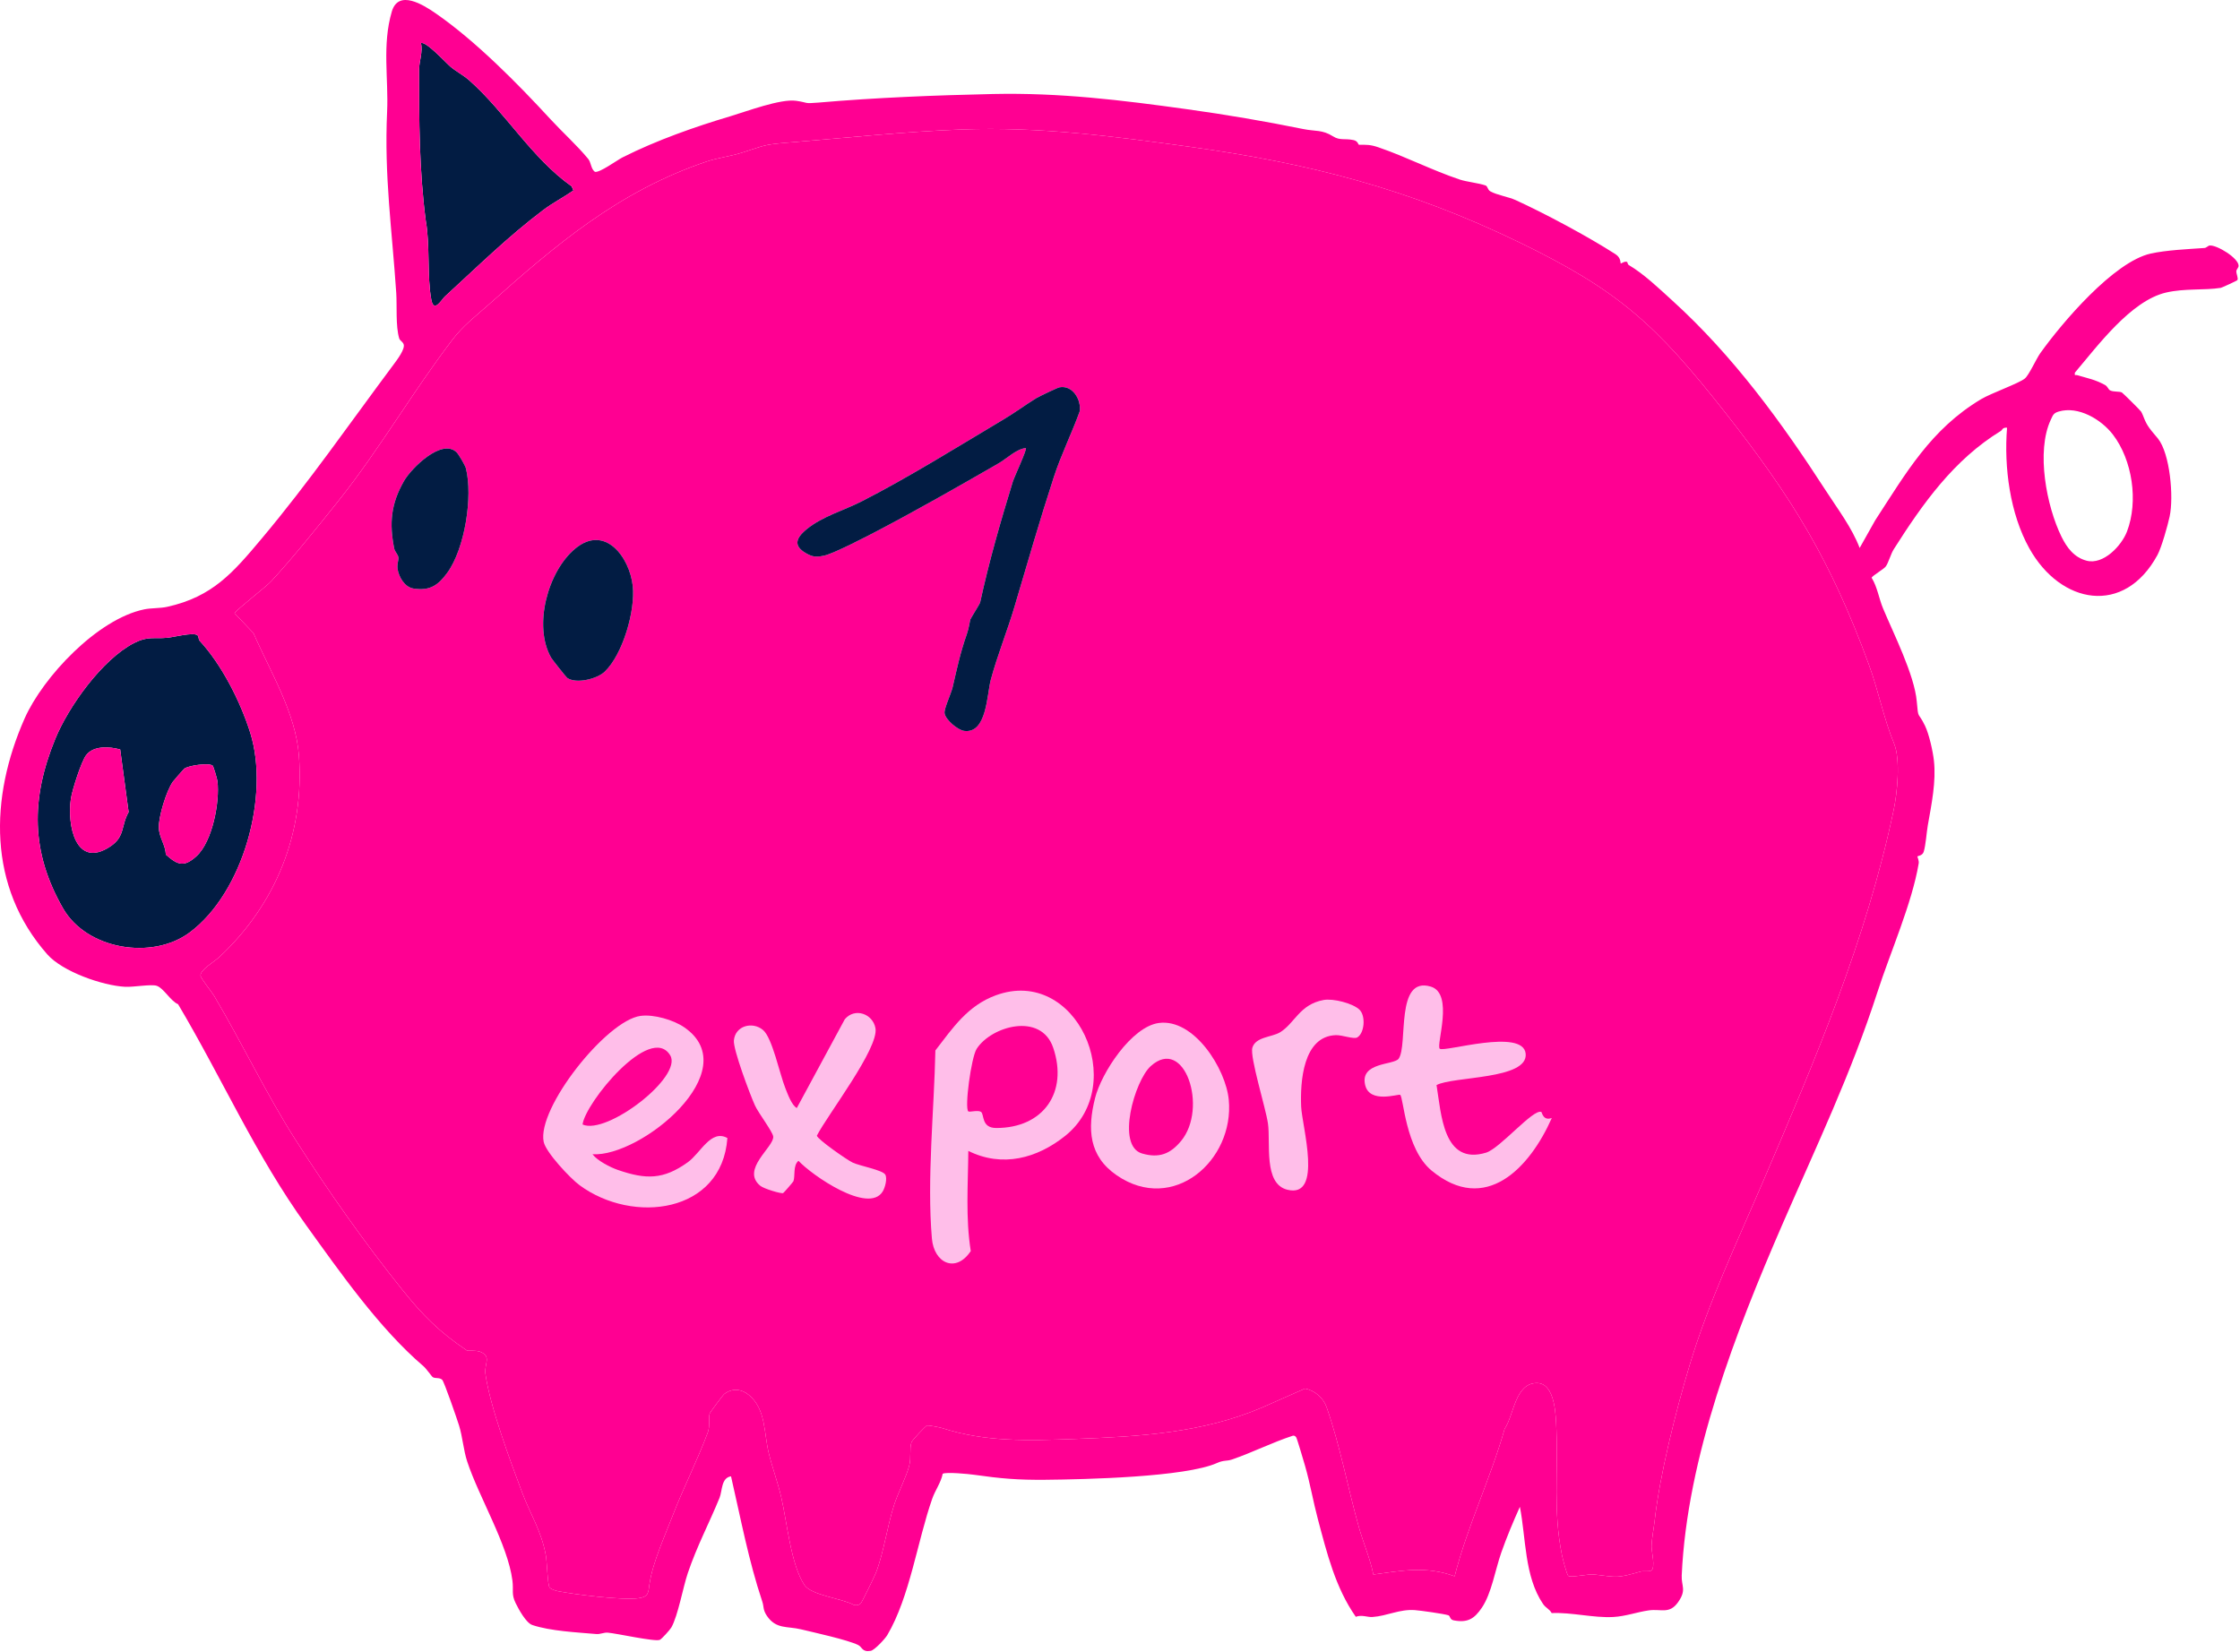 <svg width="800" height="590" viewBox="0 0 800 590" fill="none" xmlns="http://www.w3.org/2000/svg">
<path d="M204.165 66.564L204.794 68.035C201.308 70.455 197.344 72.501 193.961 75.06C181.27 84.639 170.545 95.253 158.865 105.927C157.769 106.932 154.973 111.972 154.053 107.107C152.467 98.708 153.648 87.477 152.05 78.727C149.732 60.997 149.623 42.656 149.677 24.781C149.683 21.979 151.1 18.403 150.331 15.408C152.056 14.536 159.234 22.433 160.934 23.861C162.956 25.556 165.522 26.863 167.598 28.696C180.592 40.206 189.858 56.459 204.165 66.564Z" fill="#021C43"/>
<path d="M89.391 261.8C96.369 284.11 86.922 318.808 67.718 333.088C54.416 342.976 31.006 339.255 22.508 324.435C10.967 304.303 10.973 285.333 19.736 263.936C24.481 252.36 36.507 235.537 47.837 229.704C52.86 227.114 54.839 228.288 59.844 227.792C62.132 227.562 68.922 225.777 70.478 226.872C71.004 227.241 70.871 228.409 71.24 228.808C79.157 237.359 85.869 250.55 89.391 261.8ZM70.133 305.852C75.876 300.66 78.564 286.385 77.656 278.979C77.559 278.204 76.24 273.672 75.925 273.448C74.478 272.425 67.385 273.381 65.787 274.58C65.539 274.767 62.053 278.779 61.702 279.269C59.408 282.537 56.624 291.698 56.727 295.613C56.818 299.172 59.088 301.719 59.239 305.259C63.451 309.029 65.715 309.858 70.133 305.852ZM45.942 290.083L42.928 267.712C39.134 266.628 33.348 266.259 30.733 269.781C28.99 272.123 25.795 282.168 25.323 285.254C23.894 294.609 27.005 310.578 39.394 302.348C44.756 298.778 43.152 294.978 45.942 290.083Z" fill="#021C43"/>
<path d="M676.409 265.473C678.86 271.336 677.535 283.481 676.318 289.278C666.544 335.818 648.23 378.708 629.602 422.162C620.675 443.002 610.277 464.932 603.468 487.527C598.572 503.768 592.756 526.744 590.916 543.421C590.632 546.011 589.881 549.63 589.839 552.444C589.815 554.12 591.291 559.923 589.76 560.958C588.925 561.514 587.061 561.03 585.917 561.351C577.48 563.729 577.916 563.433 569.467 562.41C567.185 562.138 561.206 563.566 560.159 562.924C559.554 562.555 558.047 556.522 557.805 555.306C554.676 539.706 556.491 526.151 555.856 510.66C555.656 505.898 555.523 493.995 548.866 494.014C541.07 494.038 540.731 505.42 537.366 510.388C532.289 528.269 524.112 544.989 519.506 563.039C509.46 559.294 500.708 561.012 490.48 562.404C489.342 556.661 486.909 551.179 485.312 545.491C481.329 531.331 478.624 516.385 473.77 502.582C472.626 499.326 469.479 496.579 466.054 495.992L450.536 502.842C429.293 511.846 407.039 513.129 383.665 513.988C367.361 514.594 351.88 515.108 336.453 510.092C335.66 509.831 331.671 509.075 331.102 509.16C330.691 509.22 325.783 514.333 325.51 515.199C324.76 517.565 325.48 520.584 324.729 523.495C323.689 527.549 320.747 533.165 319.349 537.479C316.831 545.249 315.597 554.725 312.819 561.811C312.304 563.112 307.844 572.31 307.396 572.721C306.591 573.447 306.028 573.423 305.018 573.314C300.926 570.93 289.778 569.883 287.303 566.168C282.413 558.834 281.045 543.397 278.963 534.569C277.722 529.34 275.816 524.191 274.551 519.011C272.796 511.852 273.589 503.326 267.452 498.274C264.771 496.071 261.484 495.756 258.634 497.953C258.125 498.352 253.574 504.506 253.453 504.924C253.011 506.443 253.617 509.408 252.806 511.598C249.301 521.08 243.994 531.67 240.574 540.523C237.457 548.601 233.142 557.993 231.98 565.672C231.502 568.824 231.744 570.349 228.064 570.863C222.321 571.668 205.248 569.544 199.189 568.34C198.354 568.171 196.768 567.674 196.272 567.021C195.564 566.095 195.358 557.92 194.953 555.633C193.373 546.834 189.464 541.019 186.516 533.207C182.219 521.825 174.956 502.243 173.359 490.679C172.881 487.23 175.677 484.513 171.525 482.849C170 482.244 166.974 482.54 166.78 482.407C156.643 475.533 151.093 469.96 143.31 460.224C129.989 443.559 117.606 425.998 105.81 407.554C95.056 390.738 86.698 372.996 76.506 355.768C75.634 354.298 71.737 349.554 71.622 348.489C71.404 346.456 76.73 343.357 78.315 341.869C98.499 323.019 108.849 297.568 106.749 269.854C105.587 254.526 96.52 239.961 90.535 226.164L83.768 219.042C84.156 218.007 94.983 209.644 96.859 207.617C104.654 199.176 113.491 188.151 120.705 179.116C135.472 160.63 147.274 140.062 161.575 121.346C165.479 116.245 169.697 113.104 174.327 108.983C198.354 87.574 220.777 68.368 252.279 57.73C256.249 56.386 260.819 55.83 264.855 54.571C273.498 51.89 272.209 51.678 281.874 50.898C302.185 49.258 323.12 46.989 343.673 46.238C371.156 45.234 397.628 48.671 424.711 52.398C467.603 58.304 503.026 67.454 542.093 86.315C578.237 103.773 591.473 116.021 615.954 147.106C640.199 177.888 653.877 200.283 667.488 237.48C670.823 246.599 672.905 257.086 676.409 265.473ZM385.632 146.87C386.177 142.755 383.085 137.442 378.346 138.349C377.638 138.489 370.962 141.678 370.078 142.228C366.132 144.667 362.658 147.281 358.337 149.853C342.257 159.438 324.263 170.657 307.699 179.098C301.229 182.396 293.7 184.417 288.029 189.083C283.914 192.465 283.278 195.358 288.707 198.062C290.722 199.067 292.241 198.934 294.378 198.456C297.973 197.645 309.853 191.455 313.769 189.403C327.538 182.166 342.953 173.404 356.509 165.574C359.796 163.68 362.888 160.418 366.393 160.031C366.871 160.454 362.186 170.53 361.732 172.006C357.333 186.317 353.193 200.695 350.034 215.272C349.955 215.629 346.693 220.869 346.56 221.245C346.39 221.717 346.063 224.325 345.331 226.406C342.862 233.462 341.875 238.418 340.217 245.498C339.703 247.682 337.179 253.086 337.336 254.659C337.566 257.037 342.063 260.771 344.357 261.073C352.467 262.144 352.442 248.051 353.853 242.805C356.195 234.091 359.759 225.353 362.307 216.755C366.871 201.312 371.404 185.621 376.391 170.324C378.981 162.385 382.8 154.736 385.632 146.87ZM215.99 239.894C222.442 233.692 226.945 218.086 225.988 209.336C224.851 198.97 216.02 187.122 205.381 196.005C195.655 204.12 190.371 223.483 196.805 234.884C197.15 235.489 202.185 241.867 202.566 242.133C205.714 244.366 213.218 242.563 215.99 239.894ZM159.766 204.555C165.993 195.975 168.947 177.343 166.387 167.268C166.12 166.221 163.833 162.294 163.04 161.538C157.738 156.461 146.88 167.262 144.278 171.825C139.6 180.006 139.001 186.892 140.78 195.896C141.004 197.04 142.19 198.105 142.293 199.128C142.396 200.229 141.748 201.403 141.984 203.133C142.378 206.032 144.502 209.705 147.637 210.213C153.544 211.169 156.546 208.991 159.766 204.555Z" fill="#FF0092"/>
<path d="M789.138 87.695C791.673 87.417 799.553 92.173 799.505 94.981C799.493 95.586 798.73 96.233 798.694 96.85C798.633 97.807 799.499 99.428 799.063 100.052C798.87 100.318 793.465 102.763 793.144 102.817C787.268 103.755 780.253 102.938 773.553 104.505C760.965 107.458 749.084 123.633 741.029 133.109C740.829 134.422 741.223 133.817 741.906 134.023C745.695 135.154 748.092 135.511 751.766 137.496C752.758 138.035 752.946 139.1 753.599 139.433C754.828 140.074 757.031 139.723 757.824 140.201C758.241 140.455 764.421 146.585 764.669 147.003C765.619 148.6 765.867 150.464 767.646 152.903C768.778 154.452 769.571 155.232 770.703 156.654C775.018 162.064 776.374 177.476 774.873 184.49C774.201 187.661 771.968 195.588 770.503 198.274C758.635 220.107 735.963 215.871 724.791 195.92C717.825 183.467 715.67 166.832 716.808 152.757C715.089 152.654 715.156 153.574 714.557 153.943C697.804 164.218 686.753 179.794 676.374 196.138C675.248 197.911 674.455 201.028 673.493 202.335C672.742 203.351 668.615 205.663 668.445 206.377C670.515 209.747 671.048 213.802 672.518 217.323C676.228 226.225 683.733 241.056 684.562 250.569C685.143 257.297 684.925 253.879 687.516 259.264C688.932 262.193 690.3 268.232 690.681 271.657C691.516 279.148 689.846 287.196 688.502 294.797C688.036 297.453 687.794 301.749 687.044 304.23C686.614 305.665 684.925 305.701 684.786 305.919C684.72 306.022 685.428 307.335 685.246 308.418C682.88 322.626 675.036 340.356 670.539 354.292C661.013 383.755 648.903 408.934 636.635 437.181C619.865 475.793 602.531 520.403 600.613 562.731C600.437 566.585 602.452 567.88 599.299 572.31C596.2 576.667 593.271 574.597 588.883 575.208C584.641 575.807 580.61 577.344 576.131 577.58C569.05 577.949 561.352 575.868 554.162 576.176C553.406 574.724 552.074 574.379 551.082 572.915C544.4 563.082 545.011 549.358 542.814 538.223C540.46 543.464 538.094 549.085 536.169 554.574C534.002 560.764 532.701 569.139 529.233 574.258C526.558 578.204 524.186 579.728 519.193 578.778C517.698 578.5 518.006 577.187 517.256 576.951C515.628 576.437 507.379 575.269 505.315 575.117C499.844 574.712 495.42 577.223 490.13 577.58C488.405 577.695 486.323 576.691 484.211 577.502C476.9 567.057 473.904 554.737 470.66 542.592C469.008 536.396 467.919 529.915 466.085 523.568C465.661 522.109 463.24 513.837 462.932 513.408C462.623 512.972 462.308 512.748 461.758 512.815C454.356 515.223 447.275 518.835 439.927 521.341C438.112 521.958 437.071 521.48 434.668 522.563C423.435 527.616 387.546 528.433 373.378 528.566C363.452 528.663 357.467 528.13 347.886 526.775C345.907 526.49 337.979 525.722 336.683 526.412C336.036 529.637 334.014 532.245 332.937 535.331C327.648 550.386 324.966 570.343 316.893 584.037C316.1 585.38 312.33 589.429 310.986 589.665C307.821 590.215 308.002 588.309 306.453 587.565C302.567 585.689 290.862 583.141 286.021 581.973C281.167 580.8 277.172 582.016 273.898 577.175C272.409 574.972 272.851 573.877 272.264 572.128C267.307 557.297 264.584 542.508 261.08 527.331C257.533 527.858 257.993 532.535 256.976 535.022C253.236 544.178 248.975 552.099 245.665 561.835C243.934 566.918 242.149 577.151 239.752 581.338C239.274 582.173 236.326 585.429 235.649 585.737C233.966 586.506 220.288 583.426 217.038 583.166C215.67 583.057 214.375 583.789 212.971 583.662C206.072 583.057 196.57 582.615 190.112 580.443C187.855 579.68 185.186 574.73 184.151 572.6C182.565 569.351 183.467 568.147 183.007 564.552C181.355 551.663 171.042 534.774 166.847 522.012C165.534 518.013 165.207 513.25 163.949 509.178C163.313 507.102 158.598 493.414 157.908 492.827C156.861 491.938 155.584 492.483 154.58 491.92C154.217 491.72 152.286 488.9 151.239 487.999C135.443 474.499 121.45 454.427 109.461 437.81C91.292 412.637 79.369 385.25 63.597 358.691C60.91 357.584 58.453 352.918 55.947 352.113C53.95 351.472 47.674 352.634 44.697 352.476C36.562 352.047 22.334 347.049 16.917 340.919C-4.471 316.696 -3.697 284.849 8.795 256.626C15.35 241.837 34.789 221.093 51.523 217.656C53.981 217.148 57.182 217.311 59.7 216.755C75.962 213.166 83.328 204.44 93.441 192.399C110.308 172.327 124.948 151.136 140.66 130.084C141.798 128.559 144.763 124.668 144.152 122.955C143.837 122.078 142.82 121.66 142.578 120.874C141.259 116.523 141.816 109.146 141.519 104.657C140.006 81.989 137.192 62.897 138.251 39.933C138.802 28.067 136.411 16.055 139.94 4.11C142.294 -3.853 151.118 1.672 155.56 4.739C169.868 14.621 184.895 29.87 196.636 42.626C200.951 47.309 206.047 51.884 210.054 56.737C211.155 58.069 210.998 60.265 212.438 61.36C214.06 61.863 220.397 57.191 222.328 56.223C234.517 50.069 248.388 45.228 260.874 41.513C266.624 39.8 278.746 35.207 284.344 36.006C288.877 36.653 286.898 37.107 292.321 36.641C312.935 34.856 334.039 34.033 354.562 33.579C378.522 33.059 400.34 35.734 424.174 39.044C437.821 40.938 451.826 43.316 465.51 46.105C469.771 46.971 472.204 46.251 476.095 48.707C478.577 50.275 480.241 49.367 483.388 50.032C485.046 50.383 485.052 51.709 485.367 51.709C488.048 51.715 489.355 51.612 492.279 52.616C502.228 56.017 511.155 60.707 521.317 64.126C523.798 64.961 528.132 65.39 530.553 66.244C531.339 66.516 531.273 67.787 532.235 68.331C534.583 69.663 538.85 70.352 541.235 71.442C551.772 76.246 567.235 84.536 576.955 90.793C578.982 92.088 578.649 93.891 578.831 94.073C578.994 94.236 580.235 93.147 581.131 93.571C581.252 93.625 581.276 94.412 581.687 94.654C587.11 97.849 592.497 103.029 597.284 107.38C618.987 127.088 636.272 150.797 652.153 175.358C656.377 181.9 661.34 188.369 664.166 195.727L669.716 185.851C680.767 168.89 689.561 153.338 707.536 142.579C711.083 140.461 721.026 136.952 723.157 135.203C724.664 133.962 727.212 128.202 728.652 126.175C736.453 115.252 754.919 93.522 768.094 90.575C773.62 89.341 781.566 88.978 787.304 88.579C788 88.53 788.617 87.756 789.138 87.695ZM759.645 189.839C763.749 179.092 761.588 164.327 754.604 155.22C750.452 149.81 742.221 144.909 735.237 147.003C733.373 147.565 733.209 148.267 732.429 149.919C727.115 161.235 730.916 180.877 736.254 191.721C738.184 195.636 740.763 199.115 745.241 200.283C751.178 201.826 757.685 194.982 759.645 189.839ZM676.319 289.278C677.536 283.481 678.861 271.336 676.41 265.473C672.906 257.086 670.824 246.599 667.489 237.48C653.878 200.283 640.2 177.888 615.955 147.106C591.474 116.021 578.238 103.773 542.094 86.315C503.027 67.454 467.604 58.304 424.712 52.398C397.629 48.671 371.157 45.234 343.674 46.238C323.121 46.989 302.186 49.258 281.875 50.898C272.21 51.678 273.499 51.89 264.856 54.571C260.82 55.83 256.25 56.386 252.28 57.73C220.778 68.368 198.355 87.574 174.328 108.983C169.698 113.104 165.48 116.245 161.576 121.346C147.275 140.062 135.473 160.63 120.706 179.116C113.492 188.151 104.655 199.176 96.86 207.617C94.984 209.644 84.157 218.007 83.769 219.042L90.536 226.164C96.521 239.961 105.587 254.526 106.749 269.854C108.85 297.568 98.5 323.019 78.316 341.869C76.731 343.357 71.405 346.456 71.623 348.489C71.738 349.554 75.635 354.298 76.507 355.768C86.699 372.996 95.057 390.738 105.811 407.554C117.607 425.998 129.99 443.559 143.311 460.224C151.094 469.96 156.644 475.533 166.781 482.407C166.975 482.541 170.001 482.244 171.526 482.849C175.678 484.513 172.882 487.23 173.36 490.679C174.957 502.243 182.22 521.825 186.517 533.207C189.464 541.019 193.374 546.834 194.954 555.633C195.359 557.92 195.565 566.095 196.273 567.021C196.769 567.674 198.355 568.171 199.19 568.34C205.249 569.544 222.322 571.668 228.065 570.864C231.745 570.349 231.503 568.824 231.981 565.672C233.143 557.993 237.458 548.601 240.575 540.523C243.994 531.67 249.302 521.08 252.806 511.598C253.617 509.408 253.012 506.443 253.454 504.924C253.575 504.506 258.126 498.352 258.635 497.953C261.485 495.756 264.772 496.071 267.453 498.274C273.59 503.326 272.797 511.852 274.552 519.011C275.817 524.191 277.723 529.34 278.964 534.569C281.046 543.397 282.414 558.834 287.304 566.168C289.779 569.883 300.927 570.93 305.019 573.314C306.029 573.423 306.592 573.447 307.397 572.721C307.845 572.31 312.305 563.112 312.82 561.811C315.598 554.725 316.832 545.249 319.35 537.479C320.748 533.165 323.689 527.549 324.73 523.495C325.481 520.584 324.761 517.565 325.511 515.199C325.784 514.333 330.692 509.22 331.103 509.16C331.672 509.075 335.661 509.831 336.453 510.092C351.88 515.108 367.362 514.594 383.666 513.988C407.04 513.129 429.294 511.846 450.537 502.842L466.055 495.992C469.48 496.579 472.627 499.326 473.771 502.582C478.625 516.385 481.33 531.331 485.313 545.491C486.91 551.179 489.343 556.661 490.481 562.404C500.709 561.012 509.461 559.294 519.507 563.039C524.113 544.989 532.29 528.269 537.367 510.388C540.732 505.42 541.071 494.038 548.866 494.014C555.524 493.995 555.657 505.898 555.857 510.66C556.492 526.151 554.677 539.706 557.805 555.306C558.048 556.522 559.555 562.555 560.16 562.924C561.207 563.566 567.186 562.138 569.468 562.41C577.917 563.433 577.481 563.729 585.918 561.351C587.062 561.03 588.926 561.514 589.761 560.958C591.292 559.923 589.815 554.12 589.84 552.444C589.882 549.63 590.633 546.011 590.917 543.421C592.757 526.744 598.573 503.768 603.469 487.527C610.278 464.932 620.676 443.002 629.602 422.162C648.231 378.708 666.545 335.818 676.319 289.278ZM204.795 68.035L204.165 66.564C189.858 56.459 180.592 40.205 167.598 28.696C165.522 26.863 162.956 25.555 160.935 23.861C159.234 22.433 152.056 14.536 150.331 15.408C151.1 18.403 149.684 21.979 149.677 24.781C149.623 42.656 149.732 60.997 152.05 78.727C153.648 87.477 152.468 98.708 154.053 107.107C154.973 111.972 157.769 106.932 158.865 105.927C170.545 95.253 181.27 84.639 193.961 75.06C197.344 72.501 201.309 70.455 204.795 68.035ZM67.719 333.089C86.922 318.808 96.37 284.11 89.392 261.8C85.87 250.55 79.158 237.359 71.241 228.809C70.872 228.409 71.005 227.241 70.479 226.872C68.923 225.777 62.133 227.562 59.845 227.792C54.84 228.288 52.861 227.114 47.838 229.704C36.508 235.537 24.482 252.36 19.737 263.936C10.974 285.333 10.968 304.303 22.509 324.435C31.007 339.255 54.416 342.976 67.719 333.089Z" fill="#FF0092"/>
<path d="M378.346 138.35C383.085 137.443 386.177 142.756 385.633 146.871C382.8 154.737 378.981 162.386 376.391 170.325C371.404 185.622 366.871 201.313 362.308 216.756C359.76 225.354 356.195 234.092 353.853 242.806C352.442 248.052 352.467 262.145 344.357 261.074C342.063 260.772 337.566 257.038 337.336 254.66C337.179 253.087 339.703 247.683 340.217 245.499C341.875 238.419 342.862 233.463 345.331 226.407C346.064 224.326 346.39 221.718 346.56 221.246C346.693 220.87 349.955 215.63 350.034 215.273C353.193 200.696 357.333 186.318 361.733 172.007C362.186 170.531 366.871 160.455 366.393 160.032C362.889 160.419 359.796 163.681 356.51 165.575C342.953 173.405 327.538 182.167 313.769 189.404C309.853 191.456 297.973 197.646 294.378 198.457C292.242 198.935 290.722 199.068 288.707 198.063C283.278 195.359 283.914 192.466 288.029 189.084C293.7 184.418 301.229 182.397 307.699 179.099C324.264 170.658 342.257 159.439 358.337 149.854C362.659 147.282 366.132 144.668 370.078 142.229C370.962 141.679 377.638 138.49 378.346 138.35Z" fill="#021C43"/>
<path d="M225.989 209.336C226.945 218.086 222.443 233.692 215.991 239.895C213.219 242.563 205.714 244.367 202.567 242.134C202.186 241.867 197.151 235.49 196.806 234.884C190.372 223.484 195.656 204.12 205.382 196.006C216.021 187.122 224.851 198.971 225.989 209.336Z" fill="#021C43"/>
<path d="M166.388 167.269C168.948 177.344 165.994 195.976 159.767 204.556C156.547 208.992 153.545 211.17 147.638 210.214C144.503 209.706 142.379 206.033 141.985 203.134C141.749 201.404 142.397 200.23 142.294 199.128C142.191 198.106 141.005 197.041 140.781 195.897C139.002 186.893 139.601 180.007 144.279 171.825C146.882 167.263 157.739 156.462 163.041 161.538C163.834 162.295 166.121 166.222 166.388 167.269Z" fill="#021C43"/>
<path d="M77.656 278.979C78.564 286.386 75.876 300.661 70.133 305.853C65.715 309.859 63.451 309.03 59.239 305.26C59.088 301.72 56.818 299.172 56.727 295.614C56.624 291.699 59.408 282.538 61.702 279.27C62.053 278.78 65.539 274.768 65.787 274.58C67.385 273.382 74.478 272.426 75.925 273.449C76.24 273.673 77.559 278.205 77.656 278.979Z" fill="#FF0092"/>
<path d="M42.928 267.713L45.942 290.084C43.152 294.979 44.756 298.779 39.394 302.35C27.005 310.579 23.894 294.61 25.323 285.255C25.795 282.169 28.99 272.124 30.733 269.782C33.348 266.26 39.134 266.63 42.928 267.713Z" fill="#FF0092"/>
<path d="M380.456 405.701C370.412 413.754 357.99 417.133 345.828 411.093C345.739 423.038 344.803 434.971 346.705 446.863C341.418 454.858 333.571 451.273 332.817 442.342C331.01 421.066 333.624 396.628 334.065 375.205C340.288 367.157 345.545 359.239 355.606 355.53C384.312 344.951 403.374 387.315 380.456 405.701ZM350.337 397.135C351.597 397.941 350.367 402.892 355.759 402.91C372.602 402.957 381.533 390.194 376.158 374.281C371.808 361.406 353.97 366.551 348.807 374.64C346.852 377.701 344.438 395.728 345.816 396.97C346.24 397.347 349.189 396.405 350.337 397.135Z" fill="#FFBEE9"/>
<path d="M211.602 412.282C213.403 414.637 217.936 416.945 220.686 417.898C230.676 421.342 236.91 421.419 245.659 415.131C250.227 411.852 253.901 403.239 259.782 406.495C257.851 433.399 226.06 437.391 206.992 423.35C203.642 420.883 194.965 411.628 194.176 407.878C191.674 395.969 216.512 364.508 228.774 362.865C233.502 362.229 240.602 364.308 244.487 367.022C266.629 382.469 228.763 413.395 211.608 412.282H211.602ZM208.064 401.662C216.694 405.553 243.993 384.559 239.354 376.941C232.295 365.361 208.905 394.055 208.064 401.662Z" fill="#FFBEE9"/>
<path d="M514.195 374.593C515.591 375.994 544.008 367.099 544.885 376.388C545.762 385.678 518.982 384.383 513.047 387.58C514.749 397.865 515.385 416.356 530.732 411.723C535.719 410.216 547.687 395.851 550.49 397.194C550.713 397.3 551.09 400.49 554.222 399.325C546.375 417.104 530.556 434.065 511.281 418.122C501.909 410.369 501.279 391.919 500.055 391.065C499.472 390.659 489.216 394.332 487.568 387.609C485.531 379.32 497.882 380.474 499.519 378.161C502.945 373.327 498.188 348.531 511.01 352.41C519.376 354.942 512.812 373.204 514.195 374.593Z" fill="#FFBEE9"/>
<path d="M316.168 419.552C316.957 420.959 316.103 424.186 315.261 425.569C310.228 433.876 289.817 419.676 285.172 414.625C283.141 416.285 284.054 420.159 283.365 421.931C283.265 422.19 279.95 426.034 279.697 426.158C279.056 426.476 272.845 424.633 271.538 423.556C264.455 417.739 276.495 409.668 276.153 405.977C275.994 404.275 270.837 397.54 269.624 394.85C267.841 390.894 261.8 374.857 262.101 371.625C262.601 366.327 268.747 364.79 272.48 367.881C275.835 370.666 278.479 383.735 280.486 388.698C281.269 390.641 282.747 394.826 284.572 395.774L301.715 364.06C305.312 359.804 311.694 362.1 312.659 367.222C314.002 374.327 295.551 398.2 291.736 405.647C291.972 406.977 302.545 414.342 304.535 415.272C307.096 416.467 315.25 417.939 316.156 419.552H316.168Z" fill="#FFBEE9"/>
<path d="M413.842 365.403C426.453 363.684 437.809 381.787 438.845 392.837C440.876 414.431 419.088 433.659 398.883 419.847C388.816 412.965 388.322 403.257 391.1 392.201C393.355 383.235 404.082 366.74 413.842 365.403ZM410.94 380.845C405.271 386.008 398.483 409.286 407.879 412.018C413.972 413.784 417.963 412.171 421.784 407.584C431.563 395.84 423.073 369.795 410.94 380.845Z" fill="#FFBEE9"/>
<path d="M485.625 360.752C487.779 362.977 487.332 368.988 484.759 370.548C483.523 371.302 479.39 369.671 477.088 369.748C465.349 370.136 464.331 386.426 464.696 395.245C464.978 402.203 472.626 428.166 459.757 424.963C451.132 422.82 453.864 408.232 452.833 401.22C452.027 395.745 446.322 377.524 447.27 374.251C448.406 370.319 454.234 370.501 457.137 368.741C462.453 365.515 464.066 358.786 472.702 357.19C476.123 356.554 483.352 358.397 485.636 360.758L485.625 360.752Z" fill="#FFBEE9"/>
</svg>
